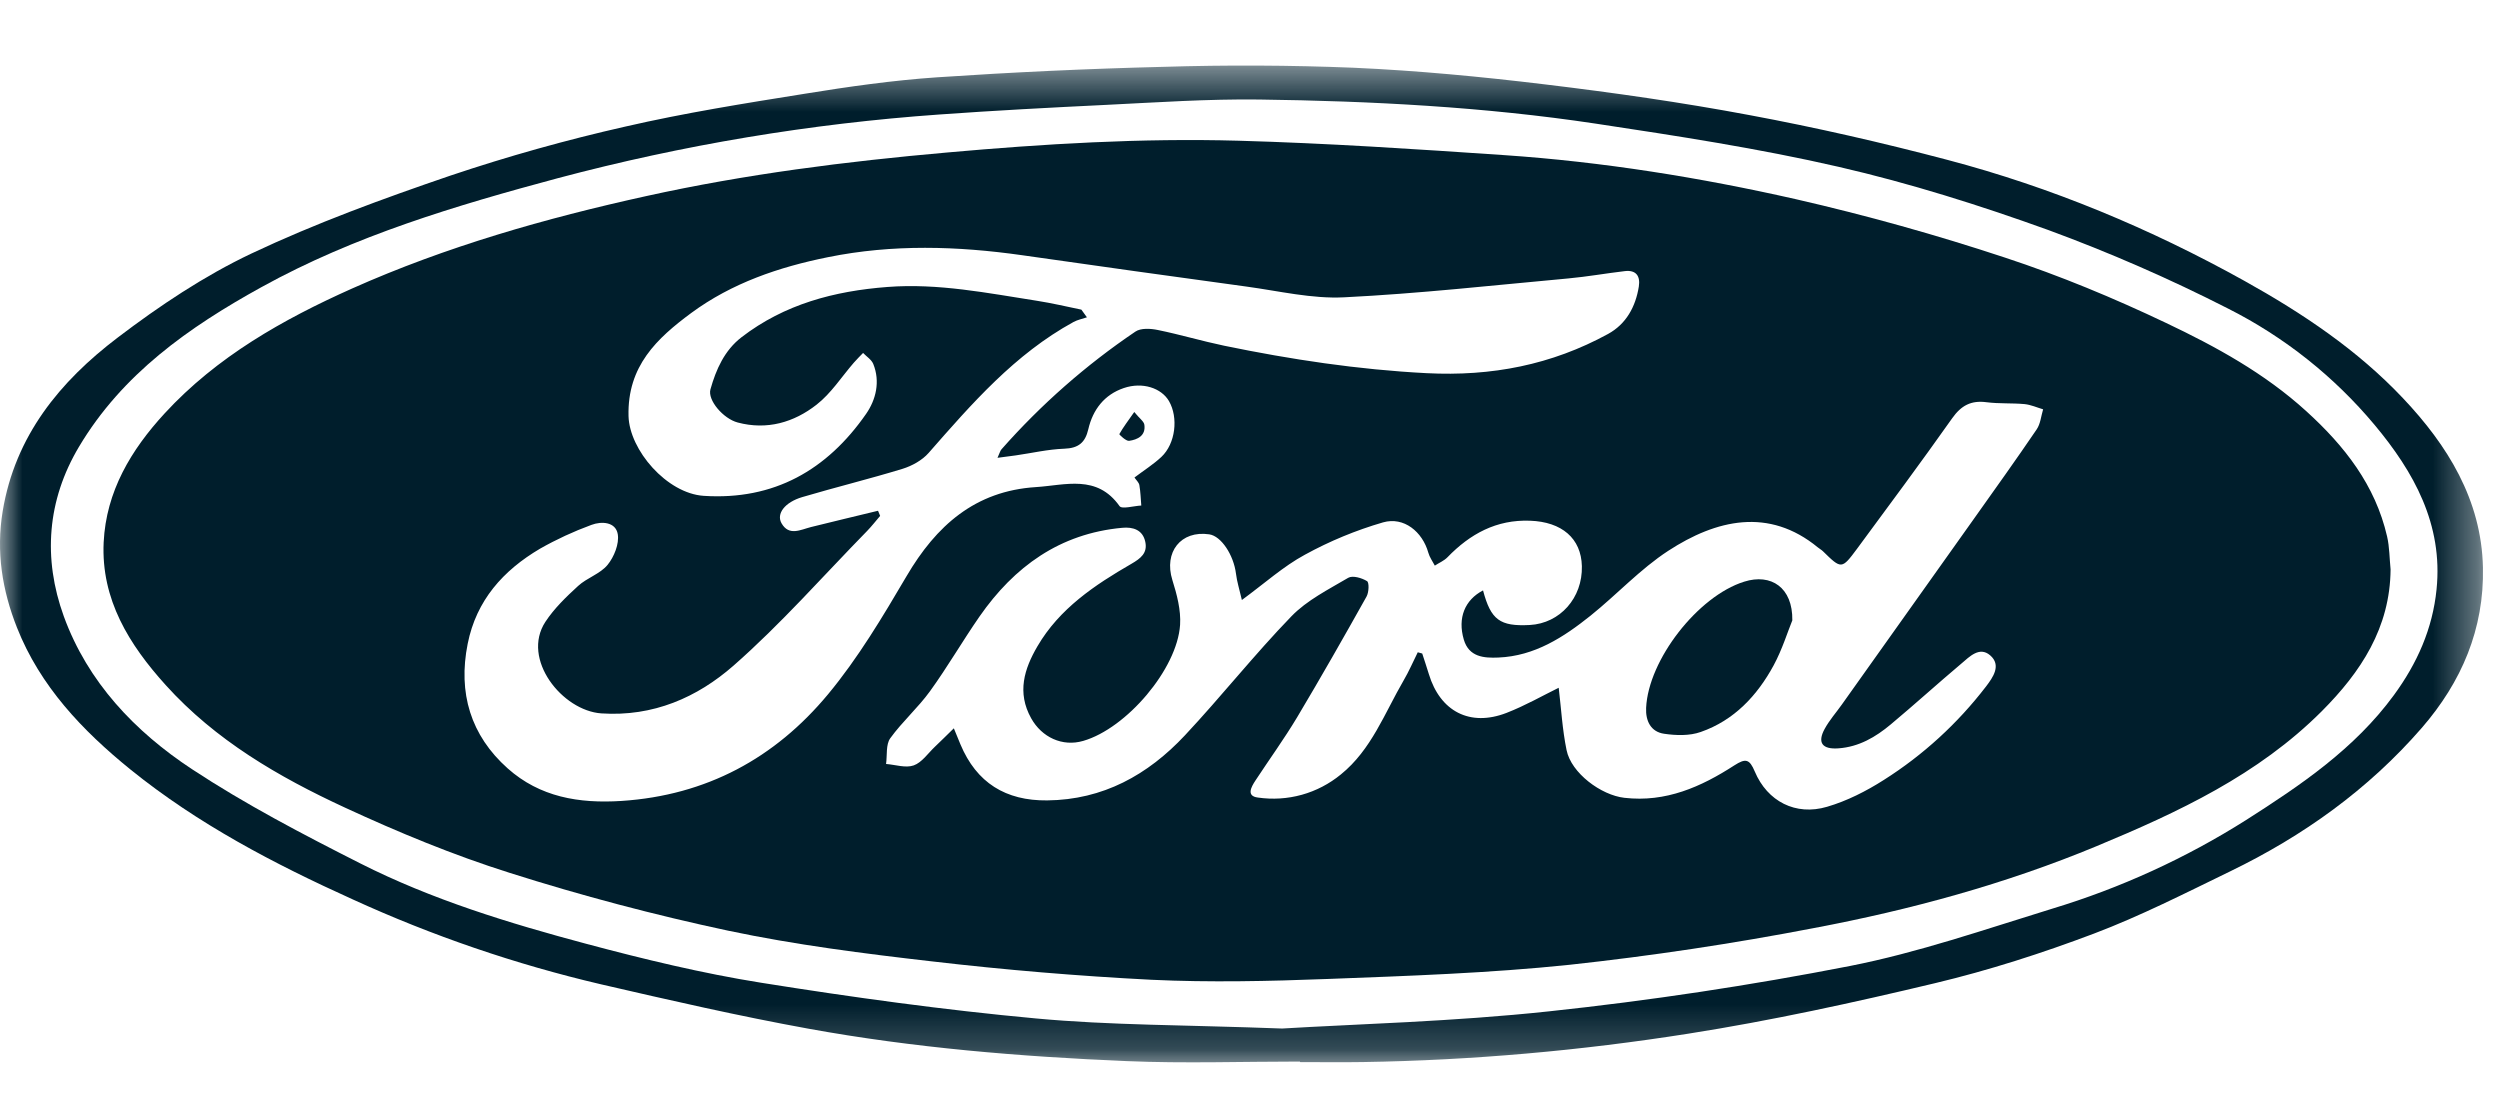 <svg xmlns="http://www.w3.org/2000/svg" width="56" height="25" viewBox="0 0 56 25" fill="none">
  <mask id="mask0_2806_4606" style="mask-type:luminance" maskUnits="userSpaceOnUse" x="0" y="1" width="56" height="23">
    <path d="M0 1.469H55.619V23.797H0V1.469Z" fill="white"/>
  </mask>
  <g mask="url(#mask0_2806_4606)">
    <path fill-rule="evenodd" clip-rule="evenodd" d="M28.72 23.039C30.378 22.939 32.548 22.885 34.7 22.654C36.958 22.413 39.205 22.074 41.434 21.639C42.971 21.337 44.466 20.817 45.968 20.355C47.499 19.892 48.96 19.224 50.312 18.369C51.539 17.587 52.745 16.771 53.624 15.57C54.144 14.86 54.491 14.083 54.579 13.201C54.727 11.744 54.069 10.569 53.191 9.518C52.285 8.434 51.167 7.546 49.905 6.91C48.599 6.244 47.254 5.657 45.878 5.151C44.346 4.598 42.781 4.105 41.194 3.739C39.397 3.325 37.567 3.045 35.742 2.769C33.244 2.393 30.722 2.263 28.2 2.229C27.054 2.215 25.906 2.294 24.759 2.35C23.519 2.41 22.278 2.476 21.039 2.565C18.154 2.769 15.295 3.247 12.5 3.99C10.222 4.602 7.945 5.277 5.853 6.434C4.228 7.331 2.738 8.38 1.769 10.008C1.055 11.206 0.959 12.508 1.429 13.805C1.965 15.279 3.023 16.388 4.298 17.228C5.497 18.018 6.782 18.688 8.066 19.338C9.675 20.153 11.401 20.679 13.138 21.143C14.427 21.487 15.731 21.803 17.047 22.013C19.09 22.339 21.144 22.623 23.203 22.813C24.865 22.968 26.54 22.957 28.72 23.039ZM29.117 23.779C27.825 23.779 26.531 23.824 25.242 23.769C22.852 23.669 20.466 23.471 18.111 23.043C16.551 22.76 15.004 22.405 13.46 22.048C11.548 21.6 9.684 20.962 7.898 20.145C6.136 19.348 4.43 18.456 2.92 17.235C1.843 16.362 0.9 15.37 0.38 14.058C0.05 13.223 -0.09 12.361 0.06 11.452C0.338 9.764 1.342 8.545 2.635 7.563C3.571 6.851 4.57 6.183 5.628 5.681C7.068 5.001 8.575 4.451 10.085 3.935C11.373 3.502 12.683 3.135 14.009 2.835C15.334 2.53 16.681 2.315 18.026 2.1C19.006 1.941 19.995 1.8 20.986 1.732C22.675 1.618 24.366 1.539 26.06 1.497C27.479 1.453 28.899 1.46 30.318 1.517C31.747 1.581 33.176 1.717 34.597 1.889C36.134 2.074 37.67 2.293 39.192 2.579C40.68 2.856 42.159 3.195 43.622 3.581C45.952 4.195 48.165 5.118 50.276 6.292C51.576 7.016 52.806 7.838 53.826 8.919C54.826 9.976 55.585 11.196 55.618 12.712C55.648 14.083 55.143 15.275 54.244 16.309C53.047 17.686 51.594 18.724 49.961 19.516C48.951 20.006 47.948 20.518 46.901 20.914C45.741 21.352 44.554 21.734 43.349 22.022C41.521 22.459 39.678 22.862 37.821 23.154C35.411 23.534 32.981 23.751 30.537 23.79C30.064 23.798 29.59 23.791 29.117 23.791V23.779Z" fill="#001E2C"/>
  </g>
  <path fill-rule="evenodd" clip-rule="evenodd" d="M19.668 11.441L19.715 11.556C19.618 11.669 19.526 11.788 19.423 11.894C18.432 12.907 17.492 13.979 16.431 14.91C15.618 15.623 14.632 16.057 13.471 15.98C12.595 15.92 11.671 14.764 12.216 13.93C12.413 13.63 12.683 13.369 12.95 13.125C13.148 12.943 13.444 12.855 13.609 12.654C13.756 12.474 13.874 12.181 13.838 11.966C13.792 11.691 13.479 11.67 13.247 11.758C12.849 11.904 12.464 12.082 12.096 12.291C11.272 12.777 10.67 13.446 10.476 14.421C10.256 15.521 10.542 16.473 11.373 17.213C12.092 17.853 12.965 18.003 13.923 17.941C15.824 17.816 17.359 16.983 18.547 15.553C19.22 14.743 19.77 13.819 20.307 12.906C20.971 11.775 21.841 10.998 23.203 10.911C23.865 10.869 24.571 10.621 25.078 11.337C25.13 11.411 25.397 11.332 25.565 11.324C25.552 11.171 25.548 11.017 25.522 10.868C25.512 10.808 25.453 10.757 25.412 10.696C25.627 10.534 25.837 10.402 26.015 10.235C26.332 9.938 26.399 9.354 26.185 8.984C26.014 8.692 25.593 8.55 25.174 8.692C24.739 8.839 24.48 9.174 24.378 9.615C24.309 9.915 24.157 10.04 23.84 10.051C23.476 10.064 23.114 10.149 22.752 10.201C22.634 10.218 22.516 10.233 22.344 10.255C22.395 10.144 22.405 10.095 22.434 10.064C23.318 9.062 24.326 8.176 25.433 7.428C25.554 7.345 25.774 7.358 25.936 7.392C26.435 7.494 26.923 7.64 27.421 7.744C28.918 8.053 30.42 8.28 31.955 8.359C33.412 8.434 34.754 8.173 36.02 7.481C36.426 7.259 36.638 6.871 36.71 6.417C36.746 6.185 36.65 6.043 36.396 6.073C35.973 6.123 35.553 6.198 35.129 6.237C33.455 6.39 31.784 6.577 30.106 6.66C29.386 6.696 28.651 6.519 27.926 6.42C26.249 6.191 24.573 5.957 22.897 5.717C21.444 5.511 19.997 5.467 18.55 5.76C17.447 5.982 16.395 6.34 15.485 7.01C14.717 7.578 14.05 8.199 14.079 9.32C14.099 10.08 14.936 11.053 15.764 11.107C17.336 11.209 18.527 10.529 19.402 9.269C19.621 8.953 19.721 8.548 19.561 8.152C19.521 8.055 19.41 7.987 19.333 7.906C19.264 7.978 19.192 8.048 19.126 8.124C18.851 8.441 18.617 8.811 18.292 9.064C17.784 9.462 17.181 9.639 16.524 9.464C16.2 9.378 15.846 8.963 15.914 8.721C16.04 8.275 16.227 7.85 16.61 7.554C17.573 6.813 18.688 6.519 19.88 6.428C21.017 6.341 22.12 6.565 23.231 6.738C23.564 6.79 23.893 6.868 24.223 6.936L24.347 7.108C24.246 7.142 24.138 7.163 24.046 7.213C22.732 7.933 21.769 9.041 20.801 10.146C20.657 10.31 20.431 10.435 20.219 10.501C19.474 10.729 18.716 10.914 17.97 11.135C17.58 11.251 17.385 11.507 17.506 11.721C17.673 12.014 17.931 11.866 18.166 11.806C18.666 11.681 19.167 11.563 19.668 11.441ZM34.915 15.406C34.97 15.864 34.996 16.34 35.091 16.802C35.195 17.316 35.862 17.811 36.386 17.871C37.315 17.978 38.105 17.626 38.85 17.144C39.102 16.982 39.189 17.001 39.307 17.282C39.589 17.952 40.224 18.28 40.926 18.072C41.371 17.942 41.804 17.722 42.196 17.472C43.078 16.914 43.853 16.204 44.488 15.376C44.641 15.175 44.838 14.9 44.578 14.678C44.34 14.474 44.117 14.71 43.935 14.864C43.403 15.312 42.888 15.78 42.354 16.226C42.015 16.51 41.639 16.731 41.18 16.763C40.82 16.789 40.703 16.638 40.872 16.328C40.978 16.133 41.129 15.963 41.258 15.781C42.244 14.394 43.23 13.007 44.216 11.621C44.688 10.956 45.163 10.293 45.621 9.619C45.707 9.494 45.72 9.319 45.766 9.169C45.628 9.128 45.491 9.066 45.351 9.052C45.068 9.026 44.78 9.046 44.499 9.01C44.153 8.964 43.931 9.082 43.728 9.37C43.032 10.355 42.314 11.322 41.598 12.292C41.253 12.757 41.247 12.752 40.833 12.347C40.8 12.315 40.757 12.293 40.72 12.262C39.622 11.36 38.446 11.637 37.369 12.338C36.74 12.748 36.218 13.318 35.627 13.792C35.022 14.276 34.375 14.695 33.565 14.729C33.241 14.743 32.904 14.719 32.789 14.326C32.647 13.84 32.812 13.438 33.22 13.225C33.395 13.885 33.596 14.035 34.267 14C34.945 13.963 35.451 13.393 35.434 12.682C35.419 12.06 34.986 11.689 34.272 11.664C33.52 11.636 32.93 11.959 32.423 12.483C32.346 12.562 32.234 12.608 32.14 12.67C32.09 12.574 32.022 12.482 31.994 12.379C31.863 11.913 31.448 11.568 30.981 11.701C30.372 11.878 29.785 12.121 29.229 12.426C28.748 12.686 28.331 13.064 27.818 13.44C27.763 13.2 27.707 13.028 27.686 12.85C27.633 12.43 27.355 12.008 27.087 11.969C26.449 11.876 26.066 12.369 26.261 12.993C26.362 13.315 26.455 13.666 26.434 13.996C26.369 14.99 25.23 16.318 24.264 16.596C23.797 16.733 23.335 16.515 23.098 16.089C22.776 15.513 22.943 14.983 23.238 14.478C23.732 13.631 24.522 13.104 25.346 12.628C25.553 12.508 25.707 12.387 25.655 12.14C25.599 11.867 25.378 11.799 25.135 11.823C23.74 11.952 22.719 12.692 21.941 13.81C21.56 14.359 21.225 14.94 20.833 15.482C20.564 15.854 20.21 16.165 19.941 16.538C19.841 16.678 19.875 16.918 19.848 17.113C20.057 17.129 20.287 17.209 20.467 17.145C20.65 17.08 20.786 16.875 20.94 16.729C21.071 16.605 21.199 16.477 21.366 16.314L21.513 16.672C21.874 17.536 22.529 17.939 23.456 17.929C24.708 17.917 25.713 17.357 26.541 16.473C27.356 15.603 28.097 14.663 28.926 13.807C29.275 13.445 29.758 13.204 30.2 12.943C30.299 12.885 30.505 12.946 30.621 13.017C30.672 13.047 30.664 13.267 30.611 13.362C30.104 14.268 29.59 15.172 29.057 16.065C28.766 16.551 28.432 17.011 28.121 17.485C28.028 17.627 27.911 17.832 28.176 17.865C28.505 17.913 28.841 17.892 29.161 17.803C29.481 17.714 29.779 17.558 30.036 17.347C30.719 16.795 31.016 15.972 31.441 15.242C31.56 15.039 31.653 14.822 31.758 14.611L31.858 14.639C31.907 14.793 31.96 14.945 32.006 15.099C32.259 15.936 32.928 16.286 33.746 15.969C34.168 15.805 34.565 15.577 34.915 15.406ZM53.549 12.755C53.538 14.063 52.883 15.054 52.008 15.931C50.581 17.359 48.794 18.193 46.966 18.953C44.924 19.801 42.799 20.379 40.635 20.788C38.822 21.137 36.995 21.412 35.16 21.611C33.361 21.799 31.548 21.86 29.738 21.929C28.425 21.979 27.105 22.009 25.794 21.947C24.151 21.863 22.511 21.726 20.876 21.535C19.349 21.36 17.817 21.165 16.314 20.848C14.66 20.495 13.023 20.062 11.411 19.55C10.153 19.153 8.923 18.644 7.724 18.089C6.241 17.403 4.826 16.581 3.712 15.346C2.894 14.44 2.262 13.43 2.322 12.149C2.377 11.008 2.935 10.078 3.689 9.259C4.859 7.989 6.337 7.156 7.884 6.464C9.997 5.522 12.216 4.89 14.477 4.392C16.7 3.901 18.95 3.616 21.215 3.416C23.387 3.222 25.564 3.091 27.742 3.152C29.729 3.208 31.714 3.34 33.697 3.475C35.899 3.625 38.078 3.975 40.228 4.462C41.808 4.824 43.369 5.26 44.908 5.769C46.14 6.174 47.347 6.676 48.518 7.233C49.635 7.763 50.728 8.362 51.659 9.209C52.516 9.987 53.206 10.865 53.471 12.017C53.526 12.256 53.524 12.509 53.549 12.755Z" fill="#001E2C"/>
  <path fill-rule="evenodd" clip-rule="evenodd" d="M40.148 13.896C40.045 14.146 39.924 14.544 39.73 14.903C39.362 15.582 38.844 16.136 38.097 16.396C37.847 16.485 37.544 16.476 37.275 16.436C36.978 16.393 36.859 16.148 36.873 15.857C36.922 14.781 38.033 13.354 39.068 13.03C39.673 12.838 40.16 13.161 40.148 13.896ZM25.407 9.229C25.527 9.375 25.623 9.439 25.634 9.515C25.668 9.759 25.482 9.848 25.291 9.875C25.223 9.884 25.068 9.734 25.073 9.724C25.158 9.574 25.263 9.434 25.407 9.229Z" fill="#001E2C"/>
</svg>
